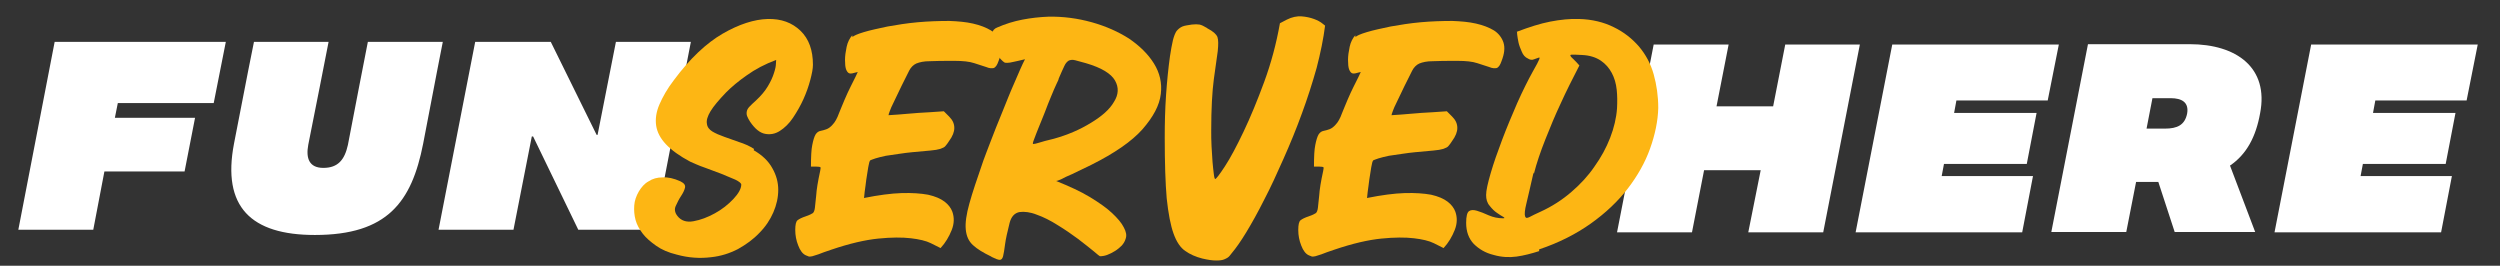 <?xml version="1.0" encoding="UTF-8"?> <svg xmlns="http://www.w3.org/2000/svg" xmlns:xlink="http://www.w3.org/1999/xlink" version="1.1" id="Layer_1" x="0px" y="0px" viewBox="0 0 763.9 81.2" style="enable-background:new 0 0 763.9 81.2;" xml:space="preserve"><rect x="0" y="0" width="763.9" height="81.2" fill="#333333" stroke="none"/> <style type="text/css"> .st0{fill:#FFFFFF;} .st1{fill:#FDB614;} </style> <g> <g> <g> <path class="st0" d="M36,31.5L35.1,36h24.5l-3.2,16.4H31.9l-3.4,17.8H5.6l11.1-57.4H69l-3.7,18.7H36z"></path> <path class="st0" d="M135.3,12.8c0,0-2.6,13.2-6,31.1c-3.5,17.8-10.9,27.9-33.1,27.9c-19.5,0-28.4-8.6-24.7-27.9 c3.5-18.3,6.1-31.1,6.1-31.1h22.8c0,0-5.2,26.6-6.2,31.4c-0.8,4.2,0.3,7.1,4.6,7.1c4.5,0,6.5-2.5,7.5-7c1-5.4,6.1-31.5,6.1-31.5 H135.3z"></path> <path class="st0" d="M200,70.2h-23.3l-13.8-28.5h-0.4l-5.6,28.5H134l11.2-57.4h23.1l14,28.4h0.3l5.6-28.4h22.9L200,70.2z"></path> </g> </g> <g> <g> <path class="st0" d="M568.3,13.6L557.1,71h-22.9L538,52h-17.3L517,71h-22.9l11.2-57.4h22.9l-3.7,18.9h17.3l3.7-18.9H568.3z"></path> <path class="st0" d="M597.8,30.7l-0.7,3.8h25.2l-3,15.6H594l-0.7,3.7h27.9L617.9,71H567l11.2-57.4h50.9l-3.4,17.1H597.8z"></path> <path class="st0" d="M681.4,50.6l7.7,20.3h-24.6l-5-15.3c-1.8,0-5.2,0-6.8,0l-3,15.3h-22.9l11.2-57.4c0,0,30.8,0,31.1,0 c14.3,0,24.2,7.2,21.5,21.1C689.3,41.9,686.4,47.2,681.4,50.6z M657.7,30l-1.8,9.3c2,0,4.3,0,5.6,0c3.8,0,6.1-1.1,6.8-4.6 c0.6-3.4-1.6-4.7-5-4.7C662.2,30,660,30,657.7,30z"></path> <path class="st0" d="M725.8,30.7l-0.7,3.8h25.2l-3,15.6H722l-0.7,3.7h27.9L745.9,71H695l11.2-57.4h50.9l-3.4,17.1H725.8z"></path> </g> </g> <g> <path class="st1" d="M230.3,45.9c2.6,1.5,4.5,3.3,5.7,5.5c1.2,2.1,1.8,4.3,1.8,6.6c0,2.3-0.5,4.6-1.5,6.9c-1,2.3-2.4,4.4-4.3,6.3 c-1.8,1.9-4,3.5-6.5,4.9c-2.5,1.3-5.3,2.2-8.3,2.5c-3.3,0.4-6.8,0.2-10.4-0.8c-2.5-0.6-4.6-1.5-6.3-2.7c-1.7-1.2-3.1-2.4-4.1-3.7 c-1-1.3-1.8-2.7-2.2-4.2c-0.4-1.5-0.5-2.9-0.4-4.4c0.1-1.5,0.6-2.9,1.4-4.3c0.8-1.3,1.7-2.4,3-3.1c1.2-0.8,2.6-1.2,4.3-1.2 c1.6-0.1,3.4,0.3,5.4,1.2c1.2,0.6,1.6,1.2,1.4,2c-0.2,0.8-0.6,1.6-1.2,2.5c-0.6,0.9-1.1,1.9-1.6,3c-0.5,1-0.3,2.1,0.5,3.1 c1.1,1.4,2.7,2,4.9,1.6c2.2-0.4,4.3-1.2,6.5-2.4c2.2-1.2,4.1-2.7,5.7-4.4c1.6-1.7,2.4-3.2,2.4-4.4c0-0.4-0.6-0.9-1.8-1.5 c-1.2-0.5-2.7-1.1-4.3-1.8c-1.7-0.6-3.4-1.3-5.1-1.9c-1.8-0.6-3.2-1.3-4.4-1.8c-3.2-1.7-5.7-3.5-7.4-5.3c-1.7-1.8-2.7-3.7-3-5.7 c-0.3-2,0-4.2,1-6.5c1-2.3,2.4-4.8,4.4-7.4c4.9-6.6,9.9-11.3,14.9-14.2c5-2.9,9.7-4.4,13.8-4.5c4.1-0.1,7.4,1.1,10,3.6 c2.6,2.5,3.8,6,3.8,10.4c0,1.2-0.3,2.7-0.8,4.6c-0.5,1.9-1.2,3.9-2.1,5.9c-0.9,2-2,3.9-3.2,5.7c-1.2,1.8-2.6,3.1-4,4 c-1.4,0.9-2.9,1.2-4.5,0.9c-1.6-0.3-3.1-1.5-4.6-3.7c-0.4-0.6-0.7-1.2-0.9-1.7c-0.2-0.5-0.2-1-0.1-1.5c0.1-0.5,0.4-1,0.9-1.5 c0.5-0.5,1.1-1.1,1.9-1.8c1.5-1.4,2.7-2.8,3.6-4.3c0.9-1.5,1.5-2.8,1.9-4.1c0.4-1.2,0.6-2.2,0.6-3c0-0.8,0.1-1.1,0.1-1 c-3.5,1.3-6.5,2.9-9,4.7c-2.6,1.8-4.7,3.6-6.3,5.2c-2.3,2.4-3.9,4.3-4.8,5.8c-0.9,1.5-1.3,2.8-1.1,3.8c0.1,1,0.7,1.8,1.7,2.4 c1,0.6,2.2,1.1,3.6,1.6c1.4,0.5,2.9,1,4.5,1.6c1.6,0.5,3.2,1.2,4.6,2.1L230.3,45.9z"></path> <path class="st1" d="M260.5,11.3c0.4-0.4,1.5-0.9,3.5-1.5c2-0.6,4.4-1.1,7.2-1.7c2.8-0.5,5.9-1,9.2-1.3c3.3-0.3,6.6-0.4,9.7-0.4 c2.6,0.1,5,0.3,7.2,0.8c2.2,0.5,4,1.2,5.5,2.1c1.4,0.9,2.4,2.2,2.9,3.7c0.5,1.6,0.3,3.4-0.6,5.7c-0.4,1.2-0.9,1.9-1.5,2.1 c-0.5,0.1-1.3,0.1-2.2-0.3c-0.9-0.3-2.2-0.7-3.7-1.2c-1.5-0.5-3.5-0.7-5.9-0.7c-3.4,0-6,0-7.7,0.1c-1.8,0-3.1,0.3-4.1,0.7 c-0.9,0.4-1.7,1.2-2.2,2.2c-0.5,1-1.3,2.6-2.3,4.6c-1,2.1-1.8,3.7-2.4,5c-0.6,1.2-1,2.1-1.2,2.7c-0.3,0.7-0.4,1.2-0.4,1.3 c2.2-0.1,4-0.3,5.4-0.4c1.4-0.1,2.6-0.2,3.7-0.3c1.1-0.1,2.2-0.1,3.4-0.2c1.2-0.1,2.6-0.2,4.4-0.3l1.6,1.6 c1.1,1.1,1.6,2.2,1.6,3.5c0,1.2-0.5,2.5-1.6,4c-0.4,0.6-0.8,1.2-1.1,1.5c-0.3,0.4-0.8,0.6-1.6,0.9c-0.7,0.2-1.7,0.4-3,0.5 c-1.3,0.1-3.1,0.3-5.5,0.5c-1.2,0.1-2.6,0.3-4,0.5c-1.4,0.2-2.8,0.4-4.1,0.6c-1.3,0.3-2.3,0.5-3.2,0.8c-0.9,0.3-1.4,0.5-1.6,0.6 c-0.2,0.2-0.4,0.9-0.6,2.1s-0.4,2.5-0.6,3.8c-0.2,1.4-0.3,2.6-0.5,3.8c-0.1,1.2-0.2,1.8-0.2,1.8c4.5-0.9,8.3-1.4,11.5-1.5 c3.2-0.1,5.9,0.1,8.1,0.5c2.2,0.5,3.8,1.2,5,2.1c1.2,0.9,2,2,2.4,3.1c0.6,1.7,0.6,3.6-0.2,5.6c-0.8,2-1.9,3.9-3.4,5.5 c-0.6-0.3-1.6-0.8-3-1.5c-1.4-0.7-3.5-1.2-6.1-1.5c-2.6-0.3-5.9-0.3-9.9,0.1c-4,0.4-8.8,1.5-14.4,3.4c-1.7,0.6-3,1-3.9,1.4 c-0.9,0.3-1.5,0.5-1.9,0.6c-0.4,0.1-0.8,0.1-1,0.1c-0.2-0.1-0.5-0.2-1-0.4c-0.9-0.4-1.7-1.4-2.3-3c-0.6-1.5-0.9-3.1-0.9-4.7 c0-1.6,0.2-2.6,0.7-3c0.5-0.4,1.3-0.8,2.5-1.2c1.2-0.4,1.9-0.8,2.2-1c0.3-0.3,0.5-0.8,0.6-1.6c0.1-0.8,0.2-2.1,0.4-3.8 c0.1-1.7,0.5-4.2,1.2-7.4c0.1-0.6,0.2-1,0.1-1.2c-0.1-0.1-0.6-0.2-1.4-0.2h-1.5c0-3,0.1-5.2,0.4-6.6c0.3-1.5,0.6-2.5,1-3.2 c0.4-0.6,0.9-1,1.5-1.1c0.6-0.1,1.2-0.3,1.8-0.5c0.6-0.2,1.3-0.7,1.9-1.4c0.7-0.7,1.4-1.9,2-3.6c0.5-1.3,1.1-2.6,1.7-4.1 c0.6-1.4,1.2-2.7,1.8-3.9c0.6-1.2,1.1-2.2,1.5-3c0.4-0.8,0.6-1.3,0.7-1.5c-0.6,0.1-1.1,0.3-1.6,0.4s-0.9,0.1-1.2-0.1 c-0.3-0.2-0.6-0.6-0.8-1.2c-0.2-0.6-0.3-1.5-0.3-2.8c0-1.2,0.2-2.6,0.5-4c0.3-1.4,0.9-2.6,1.7-3.5L260.5,11.3z"></path> <path class="st1" d="M302.9,78.4c-2.5-1.2-4.3-2.3-5.6-3.5c-1.3-1.2-2-2.7-2.2-4.8c-0.2-2,0.2-4.7,1.1-7.9 c0.9-3.3,2.4-7.7,4.3-13.2c0.4-1.2,1.2-3.1,2.2-5.8c1-2.7,2.2-5.6,3.5-8.8c1.3-3.2,2.5-6.3,3.8-9.2c1.3-3,2.3-5.4,3.2-7.1 c-1.5,0.4-2.7,0.6-3.5,0.8c-0.8,0.2-1.5,0.3-1.9,0.3c-0.5,0-0.8,0-1-0.2c-0.2-0.1-0.5-0.4-0.9-0.8c-0.6-0.6-1.2-1.4-1.7-2.3 c-0.5-1-0.9-1.9-1.1-2.9c-0.2-1-0.2-1.9,0-2.8c0.2-0.9,0.8-1.5,1.6-1.8c2.5-1.1,5.1-1.9,7.7-2.4c2.6-0.5,5.3-0.8,7.9-0.9 c4.5-0.1,9,0.5,13.3,1.7s8.1,2.9,11.4,5c3.2,2.2,5.8,4.7,7.6,7.6c1.8,2.9,2.5,6,2.1,9.3c-0.4,3.5-2.3,7-5.6,10.8 c-3.3,3.7-8.5,7.3-15.7,10.9c-2.5,1.2-4.4,2.1-5.8,2.8c-1.4,0.6-2.5,1.1-3.2,1.5c-0.9,0.4-1.4,0.6-1.7,0.6c4,1.6,7.5,3.2,10.3,4.9 c2.8,1.7,5.1,3.3,6.8,4.9c1.7,1.6,2.9,3,3.6,4.4c0.7,1.3,0.9,2.4,0.6,3.3c-0.2,0.8-0.6,1.5-1.2,2.2c-0.6,0.6-1.3,1.2-2.1,1.7 c-0.8,0.5-1.6,0.9-2.4,1.2c-0.8,0.3-1.6,0.4-2.2,0.4c-0.1,0-0.7-0.5-2-1.6c-1.3-1-2.8-2.3-4.7-3.7c-1.9-1.4-3.9-2.8-6.2-4.2 c-2.2-1.4-4.4-2.5-6.4-3.2c-2-0.8-3.8-1-5.3-0.8c-1.5,0.3-2.5,1.4-3,3.3c-0.7,2.8-1.2,5-1.4,6.6c-0.2,1.6-0.4,2.8-0.6,3.6 c-0.2,0.8-0.6,1.1-1,1.1c-0.5,0-1.3-0.3-2.5-0.9L302.9,78.4z M323.5,24.1c0,0.1-0.2,0.6-0.7,1.6c-0.5,1-1,2.3-1.6,3.7 c-0.6,1.5-1.3,3.1-1.9,4.8c-0.7,1.7-1.3,3.3-1.9,4.7c-0.6,1.4-1,2.6-1.4,3.6c-0.4,1-0.5,1.5-0.3,1.5c0.3,0,0.9-0.1,1.8-0.4 c0.9-0.3,2.4-0.7,4.5-1.2c4.3-1.2,8-2.8,11.4-4.9c3.3-2,5.7-4.1,7-6.4c1.4-2.2,1.5-4.4,0.3-6.5c-1.2-2.1-4.1-3.9-8.9-5.3 c-1.4-0.4-2.5-0.7-3.3-0.9c-0.8-0.2-1.4-0.1-1.9,0.1c-0.5,0.3-1,0.8-1.4,1.7c-0.4,0.9-1,2.1-1.7,3.8L323.5,24.1z"></path> <path class="st1" d="M369,8.7c1.7,0.9,2.6,1.7,3,2.6c0.3,0.9,0.3,2.3,0.1,4.3c-0.3,2-0.7,4.9-1.2,8.6c-0.5,3.8-0.8,9-0.8,15.7 c0,1.4,0,3,0.1,4.8c0.1,1.7,0.2,3.3,0.3,4.8c0.1,1.5,0.3,2.7,0.4,3.7c0.1,1,0.3,1.5,0.4,1.5c0.3,0,1.3-1.3,3-3.9 c1.7-2.6,3.6-6.2,5.7-10.6c2.1-4.4,4.2-9.5,6.3-15.2c2.1-5.7,3.7-11.7,4.8-17.9l2.1-1.1c1.6-0.8,3.1-1.1,4.5-1 c1.4,0.1,2.7,0.4,3.8,0.8c1.1,0.4,2,0.9,2.6,1.4c0.6,0.5,0.9,0.7,0.8,0.6c-0.5,4-1.4,8.4-2.6,13c-1.3,4.6-2.8,9.3-4.5,13.9 c-1.7,4.7-3.6,9.3-5.6,13.8c-2,4.5-3.9,8.7-5.9,12.5c-1.9,3.8-3.8,7.2-5.5,10c-1.7,2.8-3.2,4.9-4.3,6.2c-0.2,0.3-0.5,0.6-0.8,1 c-0.3,0.4-0.8,0.7-1.5,1c-0.6,0.3-1.5,0.4-2.6,0.4c-1.1,0-2.5-0.2-4.2-0.6c-2-0.5-3.8-1.3-5.2-2.3c-1.5-1-2.7-2.8-3.6-5.3 c-0.9-2.5-1.6-6.1-2.1-10.8c-0.4-4.6-0.6-10.9-0.6-18.6c0-4.3,0.1-8.6,0.4-12.9c0.3-4.3,0.7-8.3,1.2-11.9c0.3-2,0.6-3.6,0.9-4.9 c0.3-1.2,0.7-2.2,1.1-2.8c0.5-0.6,1.1-1.1,1.8-1.4c0.7-0.3,1.7-0.4,2.9-0.6c0.9-0.1,1.7-0.1,2.3,0c0.6,0.1,1.4,0.5,2.4,1.1V8.7z"></path> <path class="st1" d="M414.2,11.3c0.4-0.4,1.5-0.9,3.5-1.5c2-0.6,4.4-1.1,7.2-1.7c2.8-0.5,5.9-1,9.2-1.3c3.3-0.3,6.6-0.4,9.7-0.4 c2.6,0.1,5,0.3,7.2,0.8c2.2,0.5,4,1.2,5.5,2.1c1.4,0.9,2.4,2.2,2.9,3.7c0.5,1.6,0.3,3.4-0.6,5.7c-0.4,1.2-0.9,1.9-1.5,2.1 c-0.5,0.1-1.3,0.1-2.2-0.3c-0.9-0.3-2.2-0.7-3.7-1.2c-1.5-0.5-3.5-0.7-5.9-0.7c-3.4,0-6,0-7.7,0.1c-1.8,0-3.1,0.3-4.1,0.7 c-0.9,0.4-1.7,1.2-2.2,2.2c-0.5,1-1.3,2.6-2.3,4.6c-1,2.1-1.8,3.7-2.4,5c-0.6,1.2-1,2.1-1.2,2.7c-0.3,0.7-0.4,1.2-0.4,1.3 c2.2-0.1,4-0.3,5.4-0.4c1.4-0.1,2.6-0.2,3.7-0.3c1.1-0.1,2.2-0.1,3.4-0.2c1.2-0.1,2.6-0.2,4.4-0.3l1.6,1.6 c1.1,1.1,1.6,2.2,1.6,3.5c0,1.2-0.5,2.5-1.6,4c-0.4,0.6-0.8,1.2-1.1,1.5c-0.3,0.4-0.8,0.6-1.6,0.9c-0.7,0.2-1.7,0.4-3,0.5 c-1.3,0.1-3.1,0.3-5.5,0.5c-1.2,0.1-2.6,0.3-4,0.5c-1.4,0.2-2.8,0.4-4.1,0.6c-1.3,0.3-2.3,0.5-3.2,0.8c-0.9,0.3-1.4,0.5-1.6,0.6 c-0.2,0.2-0.4,0.9-0.6,2.1c-0.2,1.2-0.4,2.5-0.6,3.8c-0.2,1.4-0.3,2.6-0.5,3.8c-0.1,1.2-0.2,1.8-0.2,1.8c4.5-0.9,8.3-1.4,11.5-1.5 c3.2-0.1,5.9,0.1,8.1,0.5c2.2,0.5,3.8,1.2,5,2.1c1.2,0.9,2,2,2.4,3.1c0.6,1.7,0.6,3.6-0.2,5.6c-0.8,2-1.9,3.9-3.4,5.5 c-0.6-0.3-1.6-0.8-3-1.5c-1.4-0.7-3.5-1.2-6.1-1.5c-2.6-0.3-5.9-0.3-9.9,0.1c-4,0.4-8.8,1.5-14.4,3.4c-1.7,0.6-3,1-3.9,1.4 c-0.9,0.3-1.5,0.5-1.9,0.6c-0.4,0.1-0.8,0.1-1,0.1c-0.2-0.1-0.5-0.2-1-0.4c-0.9-0.4-1.7-1.4-2.3-3c-0.6-1.5-0.9-3.1-0.9-4.7 c0-1.6,0.2-2.6,0.7-3c0.5-0.4,1.3-0.8,2.5-1.2c1.2-0.4,1.9-0.8,2.2-1c0.3-0.3,0.5-0.8,0.6-1.6c0.1-0.8,0.2-2.1,0.4-3.8 c0.1-1.7,0.5-4.2,1.2-7.4c0.1-0.6,0.2-1,0.1-1.2c-0.1-0.1-0.6-0.2-1.4-0.2h-1.5c0-3,0.1-5.2,0.4-6.6c0.3-1.5,0.6-2.5,1-3.2 c0.4-0.6,0.9-1,1.5-1.1c0.6-0.1,1.2-0.3,1.8-0.5c0.6-0.2,1.3-0.7,1.9-1.4c0.7-0.7,1.4-1.9,2-3.6c0.5-1.3,1.1-2.6,1.7-4.1 c0.6-1.4,1.2-2.7,1.8-3.9s1.1-2.2,1.5-3c0.4-0.8,0.6-1.3,0.7-1.5c-0.6,0.1-1.1,0.3-1.6,0.4c-0.5,0.1-0.9,0.1-1.2-0.1 c-0.3-0.2-0.6-0.6-0.8-1.2c-0.2-0.6-0.3-1.5-0.3-2.8c0-1.2,0.2-2.6,0.5-4c0.3-1.4,0.9-2.6,1.7-3.5L414.2,11.3z"></path> <path class="st1" d="M470.4,76.7c-2.5,0.8-4.8,1.4-7,1.7c-2.2,0.3-4.6,0.2-7-0.5c-2.5-0.6-4.5-1.8-6.1-3.4 c-1.5-1.6-2.3-3.7-2.3-6.4c0-2,0.3-3.2,0.9-3.6c0.6-0.4,1.4-0.4,2.4-0.1c1,0.3,2.3,0.8,3.6,1.4c1.4,0.6,2.8,0.9,4.4,0.9 c0.5,0,0.5-0.1,0.1-0.4c-0.5-0.3-1.1-0.6-1.9-1.2c-0.8-0.5-1.6-1.3-2.3-2.2c-0.8-0.9-1.1-2-1.1-3.3c0-1.4,0.5-3.6,1.4-6.7 c0.9-3.1,2.1-6.5,3.5-10.2c1.4-3.7,3-7.5,4.6-11.2c1.7-3.8,3.3-7,4.8-9.7c1.1-1.9,1.7-3.1,1.9-3.6c0.2-0.5,0.2-0.7-0.1-0.6 c-0.3,0.1-0.8,0.3-1.4,0.5c-0.6,0.3-1.3,0.2-1.9-0.2c-0.9-0.4-1.5-1.1-1.9-2.1c-0.4-0.9-0.8-1.9-1-2.8c-0.2-0.9-0.3-1.7-0.4-2.4 c0-0.6-0.1-0.9-0.1-0.9c3.7-1.4,7.1-2.5,10.2-3.1s6.1-0.9,8.8-0.8c4,0.1,7.6,1,10.6,2.5c3.1,1.5,5.6,3.5,7.7,5.9 c2.1,2.5,3.6,5.3,4.5,8.5s1.4,6.7,1.4,10.3c-0.1,4-1,8.2-2.5,12.4c-1.5,4.2-3.8,8.3-6.8,12.2c-3,3.9-6.8,7.5-11.3,10.7 c-4.5,3.2-9.8,5.9-15.8,7.9V76.7z M468.6,52.7c-1,4.3-1.7,7.5-2.2,9.5c-0.5,2-0.6,3.3-0.4,3.9c0.2,0.6,0.6,0.6,1.4,0.2 c0.8-0.4,1.9-1,3.3-1.6c3.5-1.6,6.6-3.6,9.4-6c2.8-2.4,5.2-5,7.1-7.8c2-2.8,3.6-5.7,4.8-8.8c1.2-3.1,1.9-6.1,2.1-9 c0.1-1.9,0.1-3.9-0.1-5.7c-0.2-1.9-0.7-3.6-1.5-5.1c-0.8-1.5-1.9-2.8-3.4-3.8c-1.5-1-3.4-1.6-5.7-1.7c-1.5-0.1-2.5-0.1-3-0.1 c-0.5,0-0.7,0.1-0.5,0.4c0.1,0.3,0.5,0.6,1,1.1c0.5,0.5,1.1,1.1,1.7,1.8c-2,3.9-4,7.8-5.8,11.8c-1.6,3.4-3.1,7-4.6,10.8 c-1.5,3.8-2.7,7.3-3.5,10.5L468.6,52.7z"></path> </g> </g> </svg> 
